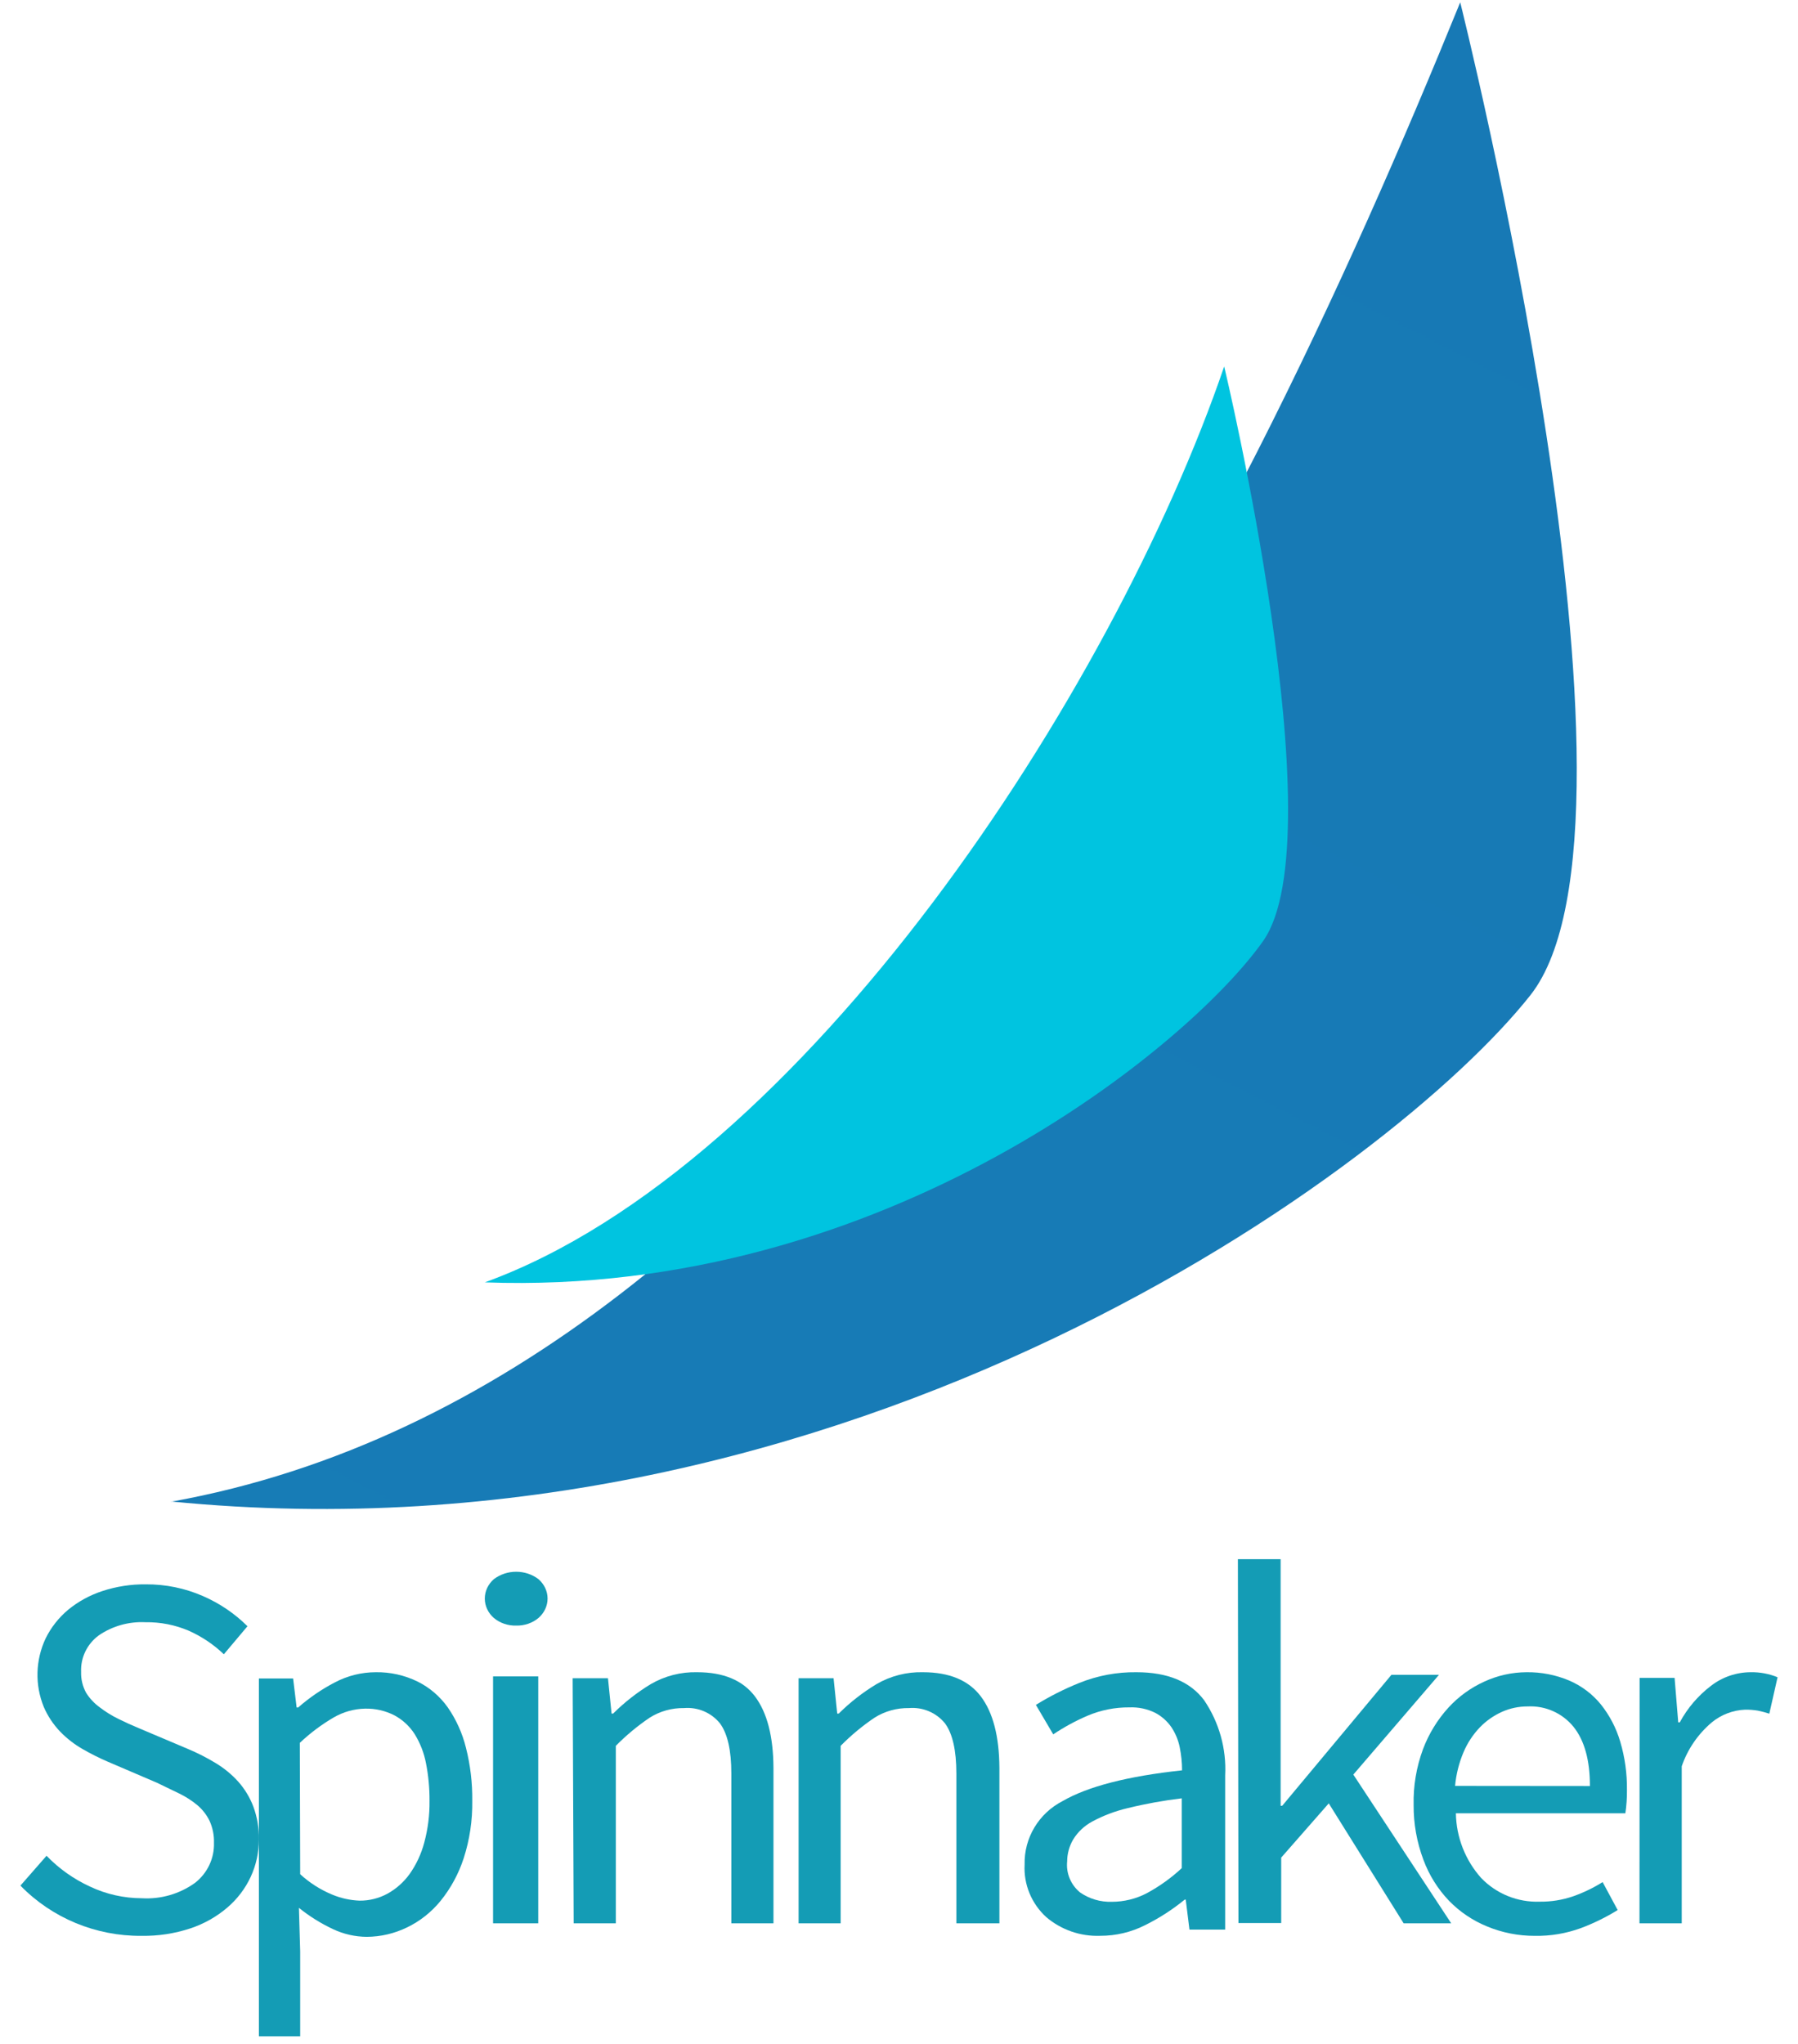 <svg width="44" height="50" viewBox="0 0 44 50" fill="none" xmlns="http://www.w3.org/2000/svg">
<g clip-path="url(#clip0_3876_90585)">
<path style="mix-blend-mode:multiply" d="M4.186 36.73C20.791 38.376 34.125 28.554 37.451 24.345C40.777 20.136 35.734 0.057 35.734 0.057C30.267 13.487 20.327 33.842 4.186 36.736V36.73Z" fill="url(#paint0_linear_3876_90585)"/>
<path style="mix-blend-mode:multiply" d="M11.864 31.37C21.659 31.731 29.115 25.571 30.912 23.018C32.709 20.465 29.958 8.964 29.958 8.964C27.236 16.931 19.662 28.54 11.864 31.37Z" fill="url(#paint1_linear_3876_90585)"/>
<path d="M1.139 45.397C1.442 45.711 1.802 45.967 2.201 46.15C2.597 46.338 3.031 46.435 3.47 46.436C3.935 46.464 4.395 46.331 4.771 46.061C5.076 45.824 5.248 45.46 5.236 45.079C5.242 44.894 5.204 44.709 5.127 44.54C5.056 44.395 4.955 44.266 4.832 44.161C4.696 44.048 4.547 43.952 4.388 43.875L3.839 43.61L2.629 43.092C2.421 43.002 2.22 42.901 2.024 42.788C1.82 42.672 1.634 42.527 1.471 42.359C1.303 42.183 1.168 41.98 1.072 41.758C0.851 41.217 0.867 40.611 1.116 40.081C1.248 39.812 1.437 39.572 1.669 39.378C1.916 39.176 2.2 39.021 2.506 38.921C2.848 38.809 3.207 38.753 3.568 38.757C4.048 38.754 4.523 38.851 4.962 39.042C5.371 39.219 5.742 39.47 6.056 39.782L5.478 40.468C5.228 40.228 4.938 40.034 4.62 39.892C4.285 39.749 3.923 39.678 3.558 39.684C3.152 39.664 2.751 39.777 2.417 40.006C2.132 40.215 1.97 40.55 1.985 40.899C1.979 41.077 2.022 41.254 2.108 41.411C2.196 41.551 2.31 41.672 2.445 41.769C2.585 41.877 2.737 41.97 2.896 42.048C3.059 42.129 3.226 42.205 3.398 42.276L4.597 42.783C4.833 42.882 5.062 42.998 5.28 43.131C5.486 43.255 5.673 43.409 5.833 43.587C5.992 43.767 6.116 43.973 6.2 44.195C6.295 44.453 6.341 44.725 6.335 44.999C6.336 45.314 6.268 45.626 6.135 45.913C6.001 46.201 5.805 46.458 5.561 46.666C5.297 46.891 4.991 47.063 4.66 47.173C4.274 47.301 3.87 47.362 3.463 47.356C2.345 47.365 1.273 46.921 0.5 46.127L1.139 45.397Z" fill="#149CB5"/>
<path d="M7.346 47.736V49.814H6.336V41.06H7.173L7.259 41.769H7.297C7.569 41.531 7.867 41.327 8.185 41.161C8.498 40.994 8.846 40.907 9.199 40.907C9.552 40.902 9.901 40.98 10.22 41.136C10.513 41.281 10.767 41.498 10.959 41.769C11.165 42.067 11.316 42.402 11.403 42.756C11.511 43.18 11.562 43.616 11.557 44.054C11.564 44.53 11.494 45.004 11.348 45.455C11.224 45.837 11.032 46.191 10.782 46.5C10.557 46.776 10.276 46.999 9.958 47.151C9.651 47.3 9.315 47.378 8.975 47.38C8.688 47.378 8.405 47.313 8.145 47.19C7.85 47.051 7.571 46.877 7.315 46.671L7.346 47.736ZM7.346 45.848C7.578 46.061 7.845 46.23 8.134 46.349C8.346 46.437 8.571 46.486 8.8 46.495C9.038 46.497 9.273 46.438 9.483 46.324C9.696 46.206 9.881 46.042 10.025 45.842C10.188 45.611 10.309 45.351 10.382 45.076C10.472 44.742 10.516 44.396 10.511 44.05C10.513 43.743 10.484 43.436 10.425 43.135C10.377 42.881 10.282 42.638 10.147 42.42C10.023 42.227 9.853 42.07 9.654 41.963C9.431 41.848 9.184 41.792 8.935 41.798C8.666 41.803 8.401 41.877 8.167 42.013C7.868 42.187 7.59 42.396 7.337 42.635L7.346 45.848Z" fill="#149CB5"/>
<path d="M12.633 39.766C12.431 39.772 12.235 39.705 12.086 39.58C11.944 39.457 11.864 39.285 11.864 39.105C11.864 38.925 11.944 38.753 12.086 38.63C12.403 38.389 12.86 38.389 13.177 38.63C13.319 38.753 13.4 38.925 13.4 39.105C13.4 39.285 13.319 39.457 13.177 39.58C13.028 39.705 12.833 39.771 12.633 39.766ZM12.066 41.009H13.172V47.05H12.066V41.009Z" fill="#149CB5"/>
<path d="M14.014 41.054H14.878L14.966 41.918H15.005C15.282 41.642 15.592 41.4 15.927 41.197C16.27 40.998 16.663 40.897 17.061 40.907C17.706 40.907 18.177 41.105 18.475 41.499C18.773 41.894 18.924 42.478 18.928 43.251V47.05H17.897V43.386C17.897 42.82 17.805 42.411 17.62 42.16C17.41 41.898 17.08 41.756 16.741 41.784C16.443 41.779 16.151 41.86 15.9 42.018C15.601 42.22 15.323 42.451 15.07 42.708V47.05H14.039L14.014 41.054Z" fill="#149CB5"/>
<path d="M19.543 41.054H20.399L20.488 41.918H20.526C20.804 41.642 21.114 41.4 21.451 41.197C21.794 40.998 22.187 40.897 22.586 40.907C23.233 40.907 23.705 41.105 24.003 41.499C24.301 41.894 24.453 42.478 24.457 43.251V47.05H23.404V43.387C23.404 42.82 23.311 42.411 23.127 42.16C22.916 41.898 22.585 41.756 22.245 41.784C21.947 41.779 21.654 41.86 21.403 42.018C21.103 42.22 20.825 42.451 20.572 42.708V47.05H19.543V41.054Z" fill="#149CB5"/>
<path d="M25.074 45.61C25.059 44.962 25.418 44.361 26.002 44.06C26.62 43.702 27.595 43.45 28.927 43.307C28.927 43.117 28.907 42.926 28.869 42.739C28.833 42.563 28.763 42.396 28.662 42.246C28.561 42.102 28.427 41.983 28.27 41.9C28.075 41.804 27.858 41.758 27.639 41.767C27.288 41.764 26.939 41.833 26.616 41.97C26.322 42.096 26.04 42.249 25.774 42.427L25.35 41.706C25.689 41.496 26.046 41.316 26.417 41.167C26.858 40.99 27.332 40.901 27.809 40.907C28.571 40.907 29.124 41.135 29.467 41.592C29.835 42.135 30.015 42.779 29.982 43.431V47.203H29.108L29.017 46.47H28.991C28.693 46.714 28.368 46.923 28.022 47.095C27.682 47.267 27.305 47.356 26.923 47.355C26.441 47.373 25.97 47.209 25.605 46.899C25.242 46.569 25.047 46.096 25.074 45.61ZM26.115 45.535C26.086 45.824 26.204 46.108 26.431 46.294C26.658 46.452 26.931 46.532 27.208 46.523C27.506 46.523 27.8 46.451 28.064 46.313C28.375 46.145 28.662 45.939 28.92 45.699V43.992C28.474 44.045 28.031 44.125 27.595 44.232C27.292 44.303 27.001 44.413 26.728 44.56C26.537 44.663 26.377 44.813 26.264 44.996C26.167 45.16 26.116 45.345 26.115 45.535Z" fill="#149CB5"/>
<path d="M30.293 38.142H31.339V44.174H31.378L34.05 40.971H35.214L33.118 43.411L35.514 47.05H34.35L32.517 44.115L31.353 45.442V47.043H30.307L30.293 38.142Z" fill="#149CB5"/>
<path d="M34.594 44.158C34.583 43.692 34.661 43.228 34.823 42.79C34.964 42.415 35.175 42.07 35.445 41.773C35.692 41.503 35.992 41.286 36.326 41.135C36.648 40.987 36.999 40.909 37.354 40.907C37.713 40.902 38.069 40.971 38.4 41.11C38.7 41.239 38.966 41.438 39.173 41.691C39.39 41.962 39.551 42.271 39.649 42.603C39.764 42.989 39.819 43.389 39.814 43.791C39.816 43.981 39.803 44.171 39.775 44.358H35.628C35.637 44.941 35.856 45.502 36.244 45.938C36.618 46.329 37.142 46.54 37.683 46.52C37.962 46.523 38.239 46.478 38.502 46.387C38.753 46.298 38.994 46.182 39.219 46.041L39.587 46.725C39.302 46.901 39 47.049 38.686 47.167C38.324 47.299 37.942 47.363 37.557 47.356C37.159 47.357 36.765 47.28 36.397 47.128C36.044 46.985 35.724 46.77 35.459 46.497C35.183 46.208 34.97 45.866 34.832 45.492C34.672 45.065 34.591 44.613 34.594 44.158ZM38.908 43.691C38.908 43.058 38.774 42.576 38.507 42.243C38.234 41.907 37.817 41.721 37.383 41.744C37.167 41.743 36.954 41.788 36.756 41.876C36.554 41.967 36.37 42.095 36.216 42.254C36.047 42.431 35.911 42.636 35.816 42.861C35.704 43.124 35.634 43.404 35.608 43.688L38.908 43.691Z" fill="#149CB5"/>
<path d="M40.124 41.045H40.98L41.069 42.133H41.107C41.294 41.786 41.553 41.482 41.869 41.241C42.147 41.025 42.491 40.907 42.846 40.907C43.07 40.903 43.293 40.945 43.5 41.03L43.298 41.921C43.207 41.891 43.114 41.867 43.02 41.847C42.916 41.83 42.81 41.821 42.705 41.823C42.406 41.836 42.12 41.945 41.891 42.133C41.552 42.42 41.298 42.791 41.155 43.207V47.05H40.121L40.124 41.045Z" fill="#149CB5"/>
</g>
<defs>
<linearGradient id="paint0_linear_3876_90585" x1="2831.15" y1="222.365" x2="1002.62" y2="3814" gradientUnits="userSpaceOnUse">
<stop stop-color="#2B3990"/>
<stop offset="0.16" stop-color="#1E62A7"/>
<stop offset="0.32" stop-color="#1485BC"/>
<stop offset="0.49" stop-color="#0BA1CC"/>
<stop offset="0.66" stop-color="#05B4D7"/>
<stop offset="0.83" stop-color="#01C0DE"/>
<stop offset="1" stop-color="#00C4E0"/>
</linearGradient>
<linearGradient id="paint1_linear_3876_90585" x1="-622490" y1="1.77027e+06" x2="-389317" y2="1.77027e+06" gradientUnits="userSpaceOnUse">
<stop stop-color="#2B3990"/>
<stop offset="0.16" stop-color="#1E62A7"/>
<stop offset="0.32" stop-color="#1485BC"/>
<stop offset="0.49" stop-color="#0BA1CC"/>
<stop offset="0.66" stop-color="#05B4D7"/>
<stop offset="0.83" stop-color="#01C0DE"/>
<stop offset="1" stop-color="#00C4E0"/>
</linearGradient>
<clipPath id="clip0_3876_90585">
<rect width="43" height="49.887" fill="white" transform="translate(0.5 0.057)"/>
</clipPath>
</defs>
</svg>
